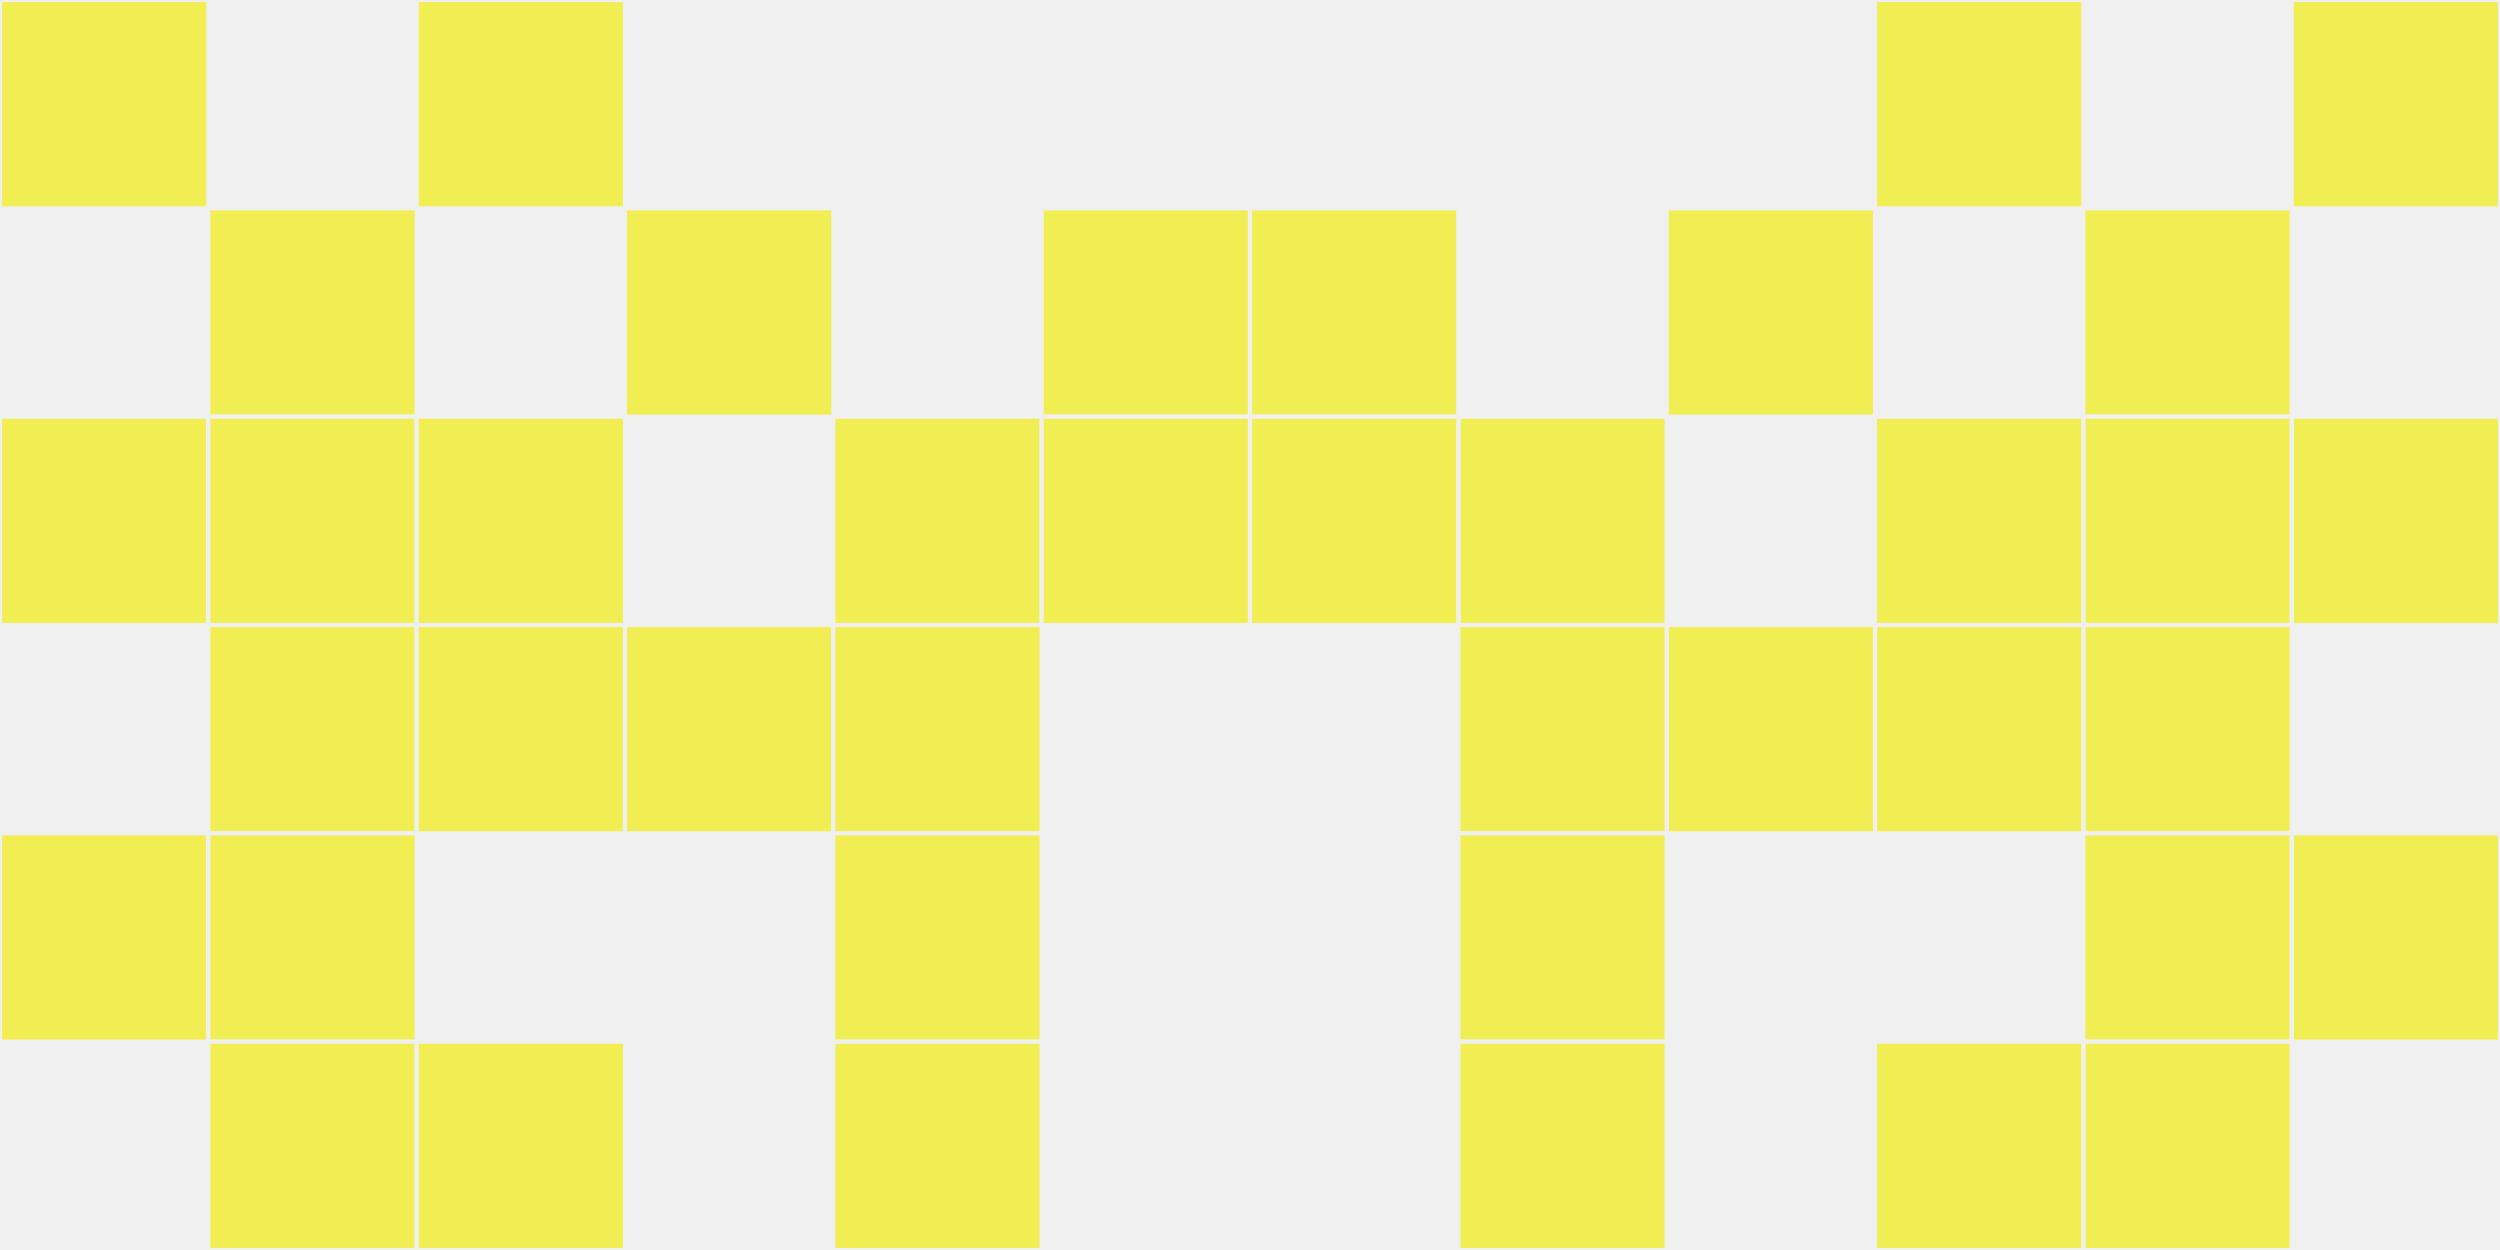 <?xml version="1.0"?>
    <svg width="12" height="6"
        viewBox="0 0 12 6"
        viewport-fill="red"
        xmlns="http://www.w3.org/2000/svg">
    <rect x="0" y="0" width="12" height="6" fill="#f0f0f0"/>
    <rect x="0" y="0" width="1" height="1" fill="#f0ee52" stroke="#f0f0f0" stroke-width="0.02"/><rect x="11" y="0" width="1" height="1" fill="#f0ee52" stroke="#f0f0f0" stroke-width="0.02"/><rect x="0" y="2" width="1" height="1" fill="#f0ee52" stroke="#f0f0f0" stroke-width="0.02"/><rect x="11" y="2" width="1" height="1" fill="#f0ee52" stroke="#f0f0f0" stroke-width="0.02"/><rect x="0" y="4" width="1" height="1" fill="#f0ee52" stroke="#f0f0f0" stroke-width="0.02"/><rect x="11" y="4" width="1" height="1" fill="#f0ee52" stroke="#f0f0f0" stroke-width="0.02"/><rect x="1" y="1" width="1" height="1" fill="#f0ee52" stroke="#f0f0f0" stroke-width="0.02"/><rect x="10" y="1" width="1" height="1" fill="#f0ee52" stroke="#f0f0f0" stroke-width="0.02"/><rect x="1" y="2" width="1" height="1" fill="#f0ee52" stroke="#f0f0f0" stroke-width="0.02"/><rect x="10" y="2" width="1" height="1" fill="#f0ee52" stroke="#f0f0f0" stroke-width="0.02"/><rect x="1" y="3" width="1" height="1" fill="#f0ee52" stroke="#f0f0f0" stroke-width="0.02"/><rect x="10" y="3" width="1" height="1" fill="#f0ee52" stroke="#f0f0f0" stroke-width="0.02"/><rect x="1" y="4" width="1" height="1" fill="#f0ee52" stroke="#f0f0f0" stroke-width="0.02"/><rect x="10" y="4" width="1" height="1" fill="#f0ee52" stroke="#f0f0f0" stroke-width="0.02"/><rect x="1" y="5" width="1" height="1" fill="#f0ee52" stroke="#f0f0f0" stroke-width="0.02"/><rect x="10" y="5" width="1" height="1" fill="#f0ee52" stroke="#f0f0f0" stroke-width="0.02"/><rect x="2" y="0" width="1" height="1" fill="#f0ee52" stroke="#f0f0f0" stroke-width="0.02"/><rect x="9" y="0" width="1" height="1" fill="#f0ee52" stroke="#f0f0f0" stroke-width="0.02"/><rect x="2" y="2" width="1" height="1" fill="#f0ee52" stroke="#f0f0f0" stroke-width="0.02"/><rect x="9" y="2" width="1" height="1" fill="#f0ee52" stroke="#f0f0f0" stroke-width="0.02"/><rect x="2" y="3" width="1" height="1" fill="#f0ee52" stroke="#f0f0f0" stroke-width="0.02"/><rect x="9" y="3" width="1" height="1" fill="#f0ee52" stroke="#f0f0f0" stroke-width="0.02"/><rect x="2" y="5" width="1" height="1" fill="#f0ee52" stroke="#f0f0f0" stroke-width="0.02"/><rect x="9" y="5" width="1" height="1" fill="#f0ee52" stroke="#f0f0f0" stroke-width="0.02"/><rect x="3" y="1" width="1" height="1" fill="#f0ee52" stroke="#f0f0f0" stroke-width="0.02"/><rect x="8" y="1" width="1" height="1" fill="#f0ee52" stroke="#f0f0f0" stroke-width="0.02"/><rect x="3" y="3" width="1" height="1" fill="#f0ee52" stroke="#f0f0f0" stroke-width="0.02"/><rect x="8" y="3" width="1" height="1" fill="#f0ee52" stroke="#f0f0f0" stroke-width="0.02"/><rect x="4" y="2" width="1" height="1" fill="#f0ee52" stroke="#f0f0f0" stroke-width="0.02"/><rect x="7" y="2" width="1" height="1" fill="#f0ee52" stroke="#f0f0f0" stroke-width="0.02"/><rect x="4" y="3" width="1" height="1" fill="#f0ee52" stroke="#f0f0f0" stroke-width="0.02"/><rect x="7" y="3" width="1" height="1" fill="#f0ee52" stroke="#f0f0f0" stroke-width="0.02"/><rect x="4" y="4" width="1" height="1" fill="#f0ee52" stroke="#f0f0f0" stroke-width="0.02"/><rect x="7" y="4" width="1" height="1" fill="#f0ee52" stroke="#f0f0f0" stroke-width="0.02"/><rect x="4" y="5" width="1" height="1" fill="#f0ee52" stroke="#f0f0f0" stroke-width="0.02"/><rect x="7" y="5" width="1" height="1" fill="#f0ee52" stroke="#f0f0f0" stroke-width="0.02"/><rect x="5" y="1" width="1" height="1" fill="#f0ee52" stroke="#f0f0f0" stroke-width="0.02"/><rect x="6" y="1" width="1" height="1" fill="#f0ee52" stroke="#f0f0f0" stroke-width="0.02"/><rect x="5" y="2" width="1" height="1" fill="#f0ee52" stroke="#f0f0f0" stroke-width="0.02"/><rect x="6" y="2" width="1" height="1" fill="#f0ee52" stroke="#f0f0f0" stroke-width="0.02"/>
    </svg>